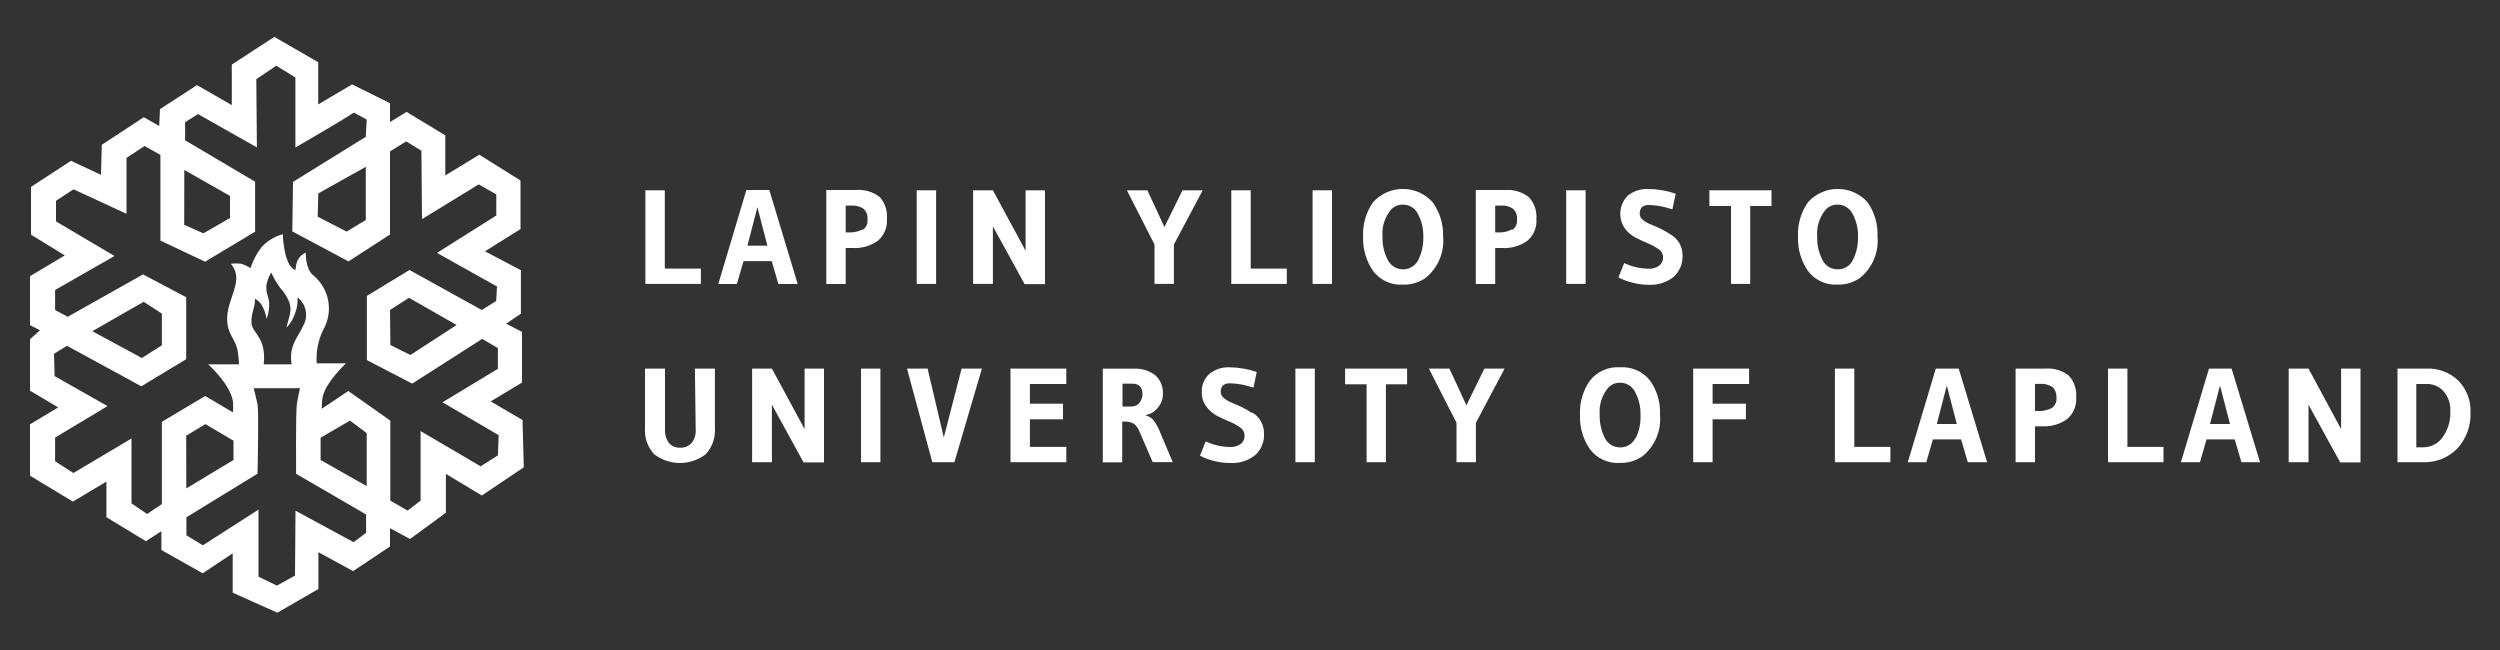 <?xml version="1.0" encoding="UTF-8"?> <svg xmlns="http://www.w3.org/2000/svg" width="300" height="78" viewBox="0 0 250 65" fill="#FFF"><rect x="0" y="0" width="250" height="65" fill="#333333" stroke="none"/><path d="M70.09 26.86H66.48V19.03H64.54V28.39H70.09V26.86Z"></path><path d="M77.84 28.4H79.77L76.93 19H74.64L71.83 28.4H73.69L74.35 26.11H77.17L77.84 28.4ZM74.74 24.57L75.74 20.72L76.74 24.57H74.74Z"></path><path d="M85.57 19H82.63V28.4H84.57V24.8H85.26C86.158 24.855 87.047 24.601 87.78 24.08C88.094 23.815 88.34 23.479 88.498 23.1C88.656 22.721 88.722 22.309 88.69 21.9C88.728 21.51 88.686 21.117 88.568 20.744C88.449 20.371 88.256 20.026 88 19.73C87.315 19.182 86.444 18.921 85.57 19ZM86.27 22.93C85.813 23.172 85.296 23.279 84.78 23.24H84.57V20.56H85.11C85.551 20.518 85.993 20.632 86.36 20.88C86.501 21.014 86.609 21.178 86.677 21.36C86.745 21.542 86.77 21.737 86.75 21.93C86.776 22.135 86.744 22.343 86.66 22.532C86.575 22.721 86.44 22.883 86.27 23V22.93Z"></path><path d="M93.61 19.03H91.67V28.39H93.61V19.03Z"></path><path d="M104.5 28.41V19.03H102.56V25.08L99.29 19.03H97.31V28.39H99.29V22.64L102.46 28.41H104.5Z"></path><path d="M115.45 28.39H117.39V24.45L120.27 19.03H118.25L116.44 22.7L114.74 19.03H112.69L115.45 24.45V28.39Z"></path><path d="M125.07 19.03H123.13V28.39H128.68V26.86H125.07V19.03Z"></path><path d="M133.2 19.03H131.26V28.39H133.2V19.03Z"></path><path d="M143.26 20.22C142.885 19.803 142.426 19.469 141.914 19.24C141.401 19.012 140.846 18.894 140.285 18.894C139.724 18.894 139.169 19.012 138.656 19.24C138.144 19.469 137.685 19.803 137.31 20.22C136.607 21.221 136.255 22.428 136.31 23.65C136.262 24.878 136.613 26.088 137.31 27.1C137.657 27.559 138.113 27.924 138.637 28.161C139.161 28.399 139.736 28.501 140.31 28.46C141.113 28.488 141.903 28.253 142.56 27.79C143.17 27.297 143.649 26.662 143.954 25.94C144.26 25.217 144.382 24.431 144.31 23.65C144.35 22.422 143.981 21.215 143.26 20.22ZM141.83 26C141.687 26.282 141.469 26.518 141.2 26.684C140.931 26.849 140.621 26.936 140.305 26.936C139.989 26.936 139.679 26.849 139.41 26.684C139.141 26.518 138.923 26.282 138.78 26C138.406 25.282 138.223 24.479 138.25 23.67C138.165 22.685 138.474 21.707 139.11 20.95C139.263 20.79 139.448 20.664 139.653 20.579C139.858 20.495 140.078 20.454 140.3 20.46C140.61 20.46 140.915 20.547 141.178 20.712C141.441 20.876 141.653 21.111 141.79 21.39C142.169 22.096 142.356 22.889 142.33 23.69C142.354 24.489 142.182 25.282 141.83 26Z"></path><path d="M150.52 19H147.58V28.4H149.52V24.8H150.21C151.108 24.855 151.997 24.601 152.73 24.08C153.044 23.815 153.29 23.479 153.448 23.1C153.606 22.721 153.672 22.309 153.64 21.9C153.671 21.507 153.622 21.112 153.494 20.738C153.367 20.365 153.165 20.022 152.9 19.73C152.227 19.195 151.377 18.934 150.52 19ZM151.22 22.93C150.763 23.172 150.246 23.279 149.73 23.24H149.52V20.56H150.06C150.501 20.518 150.943 20.632 151.31 20.88C151.451 21.014 151.559 21.178 151.627 21.36C151.695 21.542 151.72 21.737 151.7 21.93C151.726 22.135 151.694 22.343 151.61 22.532C151.525 22.721 151.39 22.883 151.22 23V22.93Z"></path><path d="M158.56 19.03H156.62V28.39H158.56V19.03Z"></path><path d="M167.08 23.46C166.758 23.248 166.424 23.054 166.08 22.88C165.71 22.71 165.37 22.56 165.08 22.44C164.789 22.334 164.518 22.179 164.28 21.98C164.185 21.909 164.108 21.817 164.055 21.711C164.001 21.605 163.972 21.489 163.97 21.37C163.97 20.79 164.27 20.5 164.88 20.5C165.399 20.512 165.915 20.579 166.42 20.7L167.24 20.93L167.57 19.37C166.691 19.067 165.769 18.908 164.84 18.9C164.101 18.862 163.373 19.093 162.79 19.55C162.365 19.973 162.101 20.531 162.042 21.128C161.984 21.724 162.135 22.323 162.47 22.82C162.749 23.209 163.116 23.528 163.54 23.75C163.96 23.97 164.38 24.16 164.8 24.34C165.178 24.492 165.537 24.687 165.87 24.92C166.006 25.012 166.117 25.135 166.194 25.28C166.27 25.425 166.31 25.586 166.31 25.75C166.313 25.906 166.279 26.061 166.211 26.201C166.143 26.342 166.044 26.465 165.92 26.56C165.61 26.785 165.232 26.895 164.85 26.87C164.009 26.859 163.181 26.668 162.42 26.31L161.84 27.74C162.27 27.967 162.727 28.139 163.2 28.25C163.737 28.4 164.292 28.477 164.85 28.48C165.755 28.535 166.649 28.254 167.36 27.69C167.659 27.418 167.894 27.084 168.048 26.71C168.202 26.337 168.271 25.933 168.25 25.53C168.256 25.099 168.145 24.674 167.93 24.3C167.72 23.954 167.428 23.666 167.08 23.46Z"></path><path d="M170.94 20.6H173.1V28.39H175.02V20.6H177.15V19.03H170.94V20.6Z"></path><path d="M186 27.79C186.61 27.297 187.089 26.662 187.394 25.94C187.7 25.217 187.822 24.431 187.75 23.65C187.805 22.428 187.453 21.221 186.75 20.22C186.375 19.803 185.916 19.469 185.404 19.24C184.891 19.012 184.336 18.894 183.775 18.894C183.214 18.894 182.659 19.012 182.146 19.24C181.634 19.469 181.175 19.803 180.8 20.22C180.097 21.221 179.745 22.428 179.8 23.65C179.752 24.878 180.103 26.088 180.8 27.1C181.147 27.559 181.603 27.924 182.127 28.161C182.651 28.399 183.226 28.501 183.8 28.46C184.586 28.477 185.357 28.243 186 27.79ZM182.25 26C181.876 25.282 181.693 24.479 181.72 23.67C181.635 22.685 181.944 21.707 182.58 20.95C182.733 20.79 182.918 20.664 183.123 20.579C183.328 20.495 183.548 20.454 183.77 20.46C184.08 20.46 184.385 20.547 184.648 20.712C184.911 20.876 185.123 21.111 185.26 21.39C185.639 22.096 185.826 22.889 185.8 23.69C185.824 24.487 185.648 25.278 185.29 25.99C185.158 26.278 184.945 26.52 184.677 26.687C184.408 26.855 184.096 26.939 183.78 26.93C183.462 26.94 183.149 26.857 182.877 26.692C182.605 26.527 182.387 26.287 182.25 26Z"></path><path d="M69.57 42.93C69.607 43.417 69.465 43.901 69.17 44.29C69.026 44.451 68.849 44.578 68.65 44.661C68.451 44.744 68.235 44.781 68.02 44.77C67.807 44.783 67.595 44.746 67.399 44.663C67.203 44.579 67.029 44.452 66.89 44.29C66.607 43.895 66.469 43.415 66.5 42.93V36.86H64.5V42.77C64.464 43.248 64.525 43.728 64.68 44.182C64.835 44.636 65.079 45.053 65.4 45.41C66.142 45.986 67.055 46.3 67.995 46.3C68.935 46.3 69.848 45.986 70.59 45.41C70.91 45.053 71.156 44.636 71.31 44.182C71.465 43.728 71.526 43.248 71.49 42.77V36.86H69.49L69.57 42.93Z"></path><path d="M80.46 42.91L77.19 36.86H75.21V46.22H77.19V40.47L80.36 46.24H82.4V36.86H80.46V42.91Z"></path><path d="M88.04 36.86H86.1V46.22H88.04V36.86Z"></path><path d="M94.38 43.75L92.76 36.86H90.7L93.23 46.22H95.44L98.19 36.86H96.16L94.38 43.75Z"></path><path d="M101.05 46.22H106.63V44.69H102.99V41.93H106.3V40.37H102.99V38.4H106.63V36.86H101.05V46.22Z"></path><path d="M115.33 42C115.107 41.759 114.819 41.589 114.5 41.51C115.002 41.448 115.459 41.189 115.77 40.79C116.101 40.41 116.286 39.924 116.29 39.42C116.312 39.069 116.257 38.718 116.127 38.391C115.997 38.064 115.797 37.77 115.54 37.53C114.892 37.042 114.089 36.807 113.28 36.87H110.28V46.23H112.22V42.16H112.38C112.727 42.13 113.075 42.203 113.38 42.37C113.653 42.588 113.858 42.879 113.97 43.21L115.27 46.21H117.27L115.95 43.08C115.798 42.691 115.589 42.327 115.33 42ZM113.93 40.31C113.824 40.426 113.694 40.516 113.549 40.575C113.403 40.634 113.247 40.66 113.09 40.65H112.25V38.37H113.25C113.91 38.37 114.25 38.73 114.25 39.43C114.252 39.746 114.138 40.052 113.93 40.29V40.31Z"></path><path d="M125.18 41.29C124.859 41.076 124.525 40.882 124.18 40.71C123.82 40.54 123.47 40.39 123.18 40.27C122.894 40.16 122.627 40.005 122.39 39.81C122.295 39.738 122.217 39.646 122.162 39.541C122.107 39.435 122.075 39.319 122.07 39.2C122.07 38.62 122.38 38.33 122.98 38.33C123.499 38.342 124.015 38.409 124.52 38.53L125.35 38.76L125.67 37.2C124.795 36.896 123.876 36.738 122.95 36.73C122.227 36.698 121.516 36.929 120.95 37.38C120.689 37.611 120.484 37.899 120.351 38.221C120.217 38.544 120.159 38.892 120.18 39.24C120.166 39.747 120.325 40.245 120.63 40.65C120.909 41.039 121.276 41.358 121.7 41.58C122.11 41.79 122.53 41.99 122.95 42.16C123.329 42.313 123.688 42.511 124.02 42.75C124.156 42.842 124.267 42.965 124.344 43.11C124.42 43.255 124.46 43.416 124.46 43.58C124.464 43.735 124.432 43.889 124.366 44.03C124.3 44.17 124.202 44.294 124.08 44.39C123.768 44.609 123.391 44.718 123.01 44.7C122.166 44.69 121.334 44.499 120.57 44.14L120 45.57C120.426 45.797 120.88 45.969 121.35 46.08C121.891 46.227 122.449 46.301 123.01 46.3C123.911 46.356 124.801 46.079 125.51 45.52C125.811 45.25 126.047 44.915 126.201 44.541C126.355 44.167 126.423 43.764 126.4 43.36C126.409 42.949 126.311 42.542 126.117 42.179C125.922 41.817 125.638 41.51 125.29 41.29H125.18Z"></path><path d="M131.48 36.86H129.54V46.22H131.48V36.86Z"></path><path d="M134.51 38.43H136.66V46.22H138.59V38.43H140.71V36.86H134.51V38.43Z"></path><path d="M146.64 40.53L144.94 36.86H142.89L145.65 42.28V46.22H147.59V42.28L150.46 36.86H148.44L146.64 40.53Z"></path><path d="M162 36.73C161.43 36.688 160.859 36.787 160.336 37.017C159.813 37.247 159.354 37.602 159 38.05C158.296 39.051 157.944 40.257 158 41.48C157.947 42.708 158.298 43.92 159 44.93C159.347 45.389 159.803 45.754 160.327 45.991C160.851 46.229 161.426 46.331 162 46.29C162.803 46.315 163.592 46.08 164.25 45.62C164.86 45.127 165.339 44.492 165.644 43.77C165.95 43.047 166.072 42.261 166 41.48C166.061 40.257 165.709 39.049 165 38.05C164.645 37.602 164.186 37.248 163.664 37.018C163.141 36.788 162.57 36.689 162 36.73ZM163.54 43.8C163.405 44.085 163.191 44.326 162.924 44.492C162.656 44.659 162.345 44.745 162.03 44.74C161.711 44.748 161.397 44.665 161.124 44.5C160.851 44.335 160.631 44.096 160.49 43.81C160.124 43.089 159.945 42.288 159.97 41.48C159.885 40.495 160.194 39.517 160.83 38.76C160.983 38.6 161.168 38.474 161.373 38.389C161.578 38.305 161.798 38.264 162.02 38.27C162.33 38.27 162.635 38.357 162.898 38.522C163.161 38.686 163.373 38.921 163.51 39.2C163.889 39.906 164.076 40.699 164.05 41.5C164.086 42.294 163.925 43.084 163.58 43.8H163.54Z"></path><path d="M169.32 46.22H171.26V41.93H174.59V40.37H171.26V38.4H174.91V36.86H169.32V46.22Z"></path><path d="M185.43 36.86H183.49V46.22H189.04V44.69H185.43V36.86Z"></path><path d="M193.58 36.86L190.78 46.22H192.63L193.29 43.94H196.11L196.78 46.22H198.71L195.87 36.86H193.58ZM193.68 42.4L194.68 38.55L195.68 42.4H193.68Z"></path><path d="M204.5 36.86H201.56V46.22H203.5V42.63H204.19C205.088 42.685 205.977 42.431 206.71 41.91C207.022 41.643 207.267 41.307 207.425 40.928C207.583 40.55 207.65 40.139 207.62 39.73C207.652 39.337 207.603 38.941 207.475 38.568C207.348 38.195 207.145 37.852 206.88 37.56C206.203 37.035 205.353 36.785 204.5 36.86ZM205.2 40.79C204.742 41.031 204.226 41.138 203.71 41.1H203.5V38.39H204C204.441 38.35 204.882 38.463 205.25 38.71C205.384 38.838 205.488 38.994 205.556 39.167C205.623 39.34 205.652 39.525 205.64 39.71C205.672 39.913 205.648 40.121 205.57 40.311C205.493 40.501 205.365 40.667 205.2 40.79Z"></path><path d="M212.74 36.86H210.8V46.22H216.35V44.69H212.74V36.86Z"></path><path d="M220.9 36.86L218.09 46.22H220L220.65 43.94H223.47L224.14 46.22H226L223.16 36.86H220.9ZM221 42.4L222 38.55L223 42.4H221Z"></path><path d="M234.11 42.91L230.85 36.86H228.87V46.22H230.85V40.47L234.02 46.24H236.05V36.86H234.11V42.91Z"></path><path d="M245.85 38.08C245.428 37.669 244.926 37.349 244.376 37.139C243.826 36.93 243.238 36.834 242.65 36.86H239.75V46.22H242.24C242.887 46.252 243.533 46.146 244.137 45.91C244.74 45.673 245.286 45.312 245.74 44.85C246.64 43.857 247.111 42.549 247.05 41.21C247.072 40.634 246.977 40.06 246.771 39.522C246.565 38.984 246.251 38.493 245.85 38.08ZM244.26 43.73C244.044 44.034 243.759 44.283 243.429 44.456C243.099 44.63 242.733 44.724 242.36 44.73H241.63V38.4H242.7C243.01 38.396 243.318 38.459 243.602 38.583C243.887 38.707 244.142 38.89 244.35 39.12C244.831 39.671 245.075 40.39 245.03 41.12C245.078 42.052 244.806 42.973 244.26 43.73Z"></path><path d="M49.07 40.14L52.2 38.26V33.19L50.62 32.37L52.09 31.37V27.02L48.5 25.13L52.05 22.91V18.05L47.93 15.47L44.53 17.54V13.54L40.66 11.19L39 12.2V10.32L35.21 8.44L31.82 10.44V6.22L27.43 3.69L23.18 6.46V10.51L19.7 8.51L16 10.91L15.92 12.6L14.38 11.72L10.18 14.48L10.1 17.48L7.1 16.08L3.1 18.69V23.47L6.48 25.54L3 27.62V32.51L4 33.03L3 33.92V39.07L5.82 40.74L3 42.43V47.57L7.29 50.16L10.64 48.16V51.72L14.59 54.12L16.14 53.12V55L20.27 57.33L23.27 55.33V59.27L27.74 61.27L31.84 58.9V55.22L35.31 57.11L39 54.65V52.82L41 53.9L44.59 51.27V47.39L48.18 49.55L52.38 46.73L52.25 42L49.07 40.14ZM35.36 54.22L29.55 51.07L29.5 57.56L27.69 58.56L25.85 57.67V50.96L20.29 54.53L18.64 53.53V51.73L25.75 47.37C25.75 47.37 25.9 41.25 25.75 40.42C25.62 39.79 25.37 38.82 25.37 38.82H30C30 38.82 29.79 39.71 29.68 40.45C29.57 41.19 29.61 47.38 29.61 47.38L36.61 51.45V53.28L35.36 54.22ZM18.62 43.57L20.54 42.41L23.35 44.07V46L18.63 48.84L18.62 43.57ZM26.62 28.64C26.694 28.148 26.863 27.676 27.12 27.25C27.364 27.784 27.659 28.293 28 28.77C28.411 29.203 28.734 29.713 28.95 30.27C29.23 31.21 28.84 31.79 28.65 32.77C29.055 32.345 29.357 31.831 29.53 31.27C29.713 30.778 29.788 30.253 29.75 29.73C30.175 30.059 30.466 30.532 30.569 31.06C30.672 31.588 30.58 32.135 30.31 32.6C29.96 33.46 28.8 34.6 29.17 36.43H26.37C26.66 33.72 25.22 33.34 25.15 32.32C25.08 31.3 25.52 30.83 25.5 29.87C25.743 30.008 25.954 30.195 26.12 30.42C26.397 30.869 26.58 31.369 26.66 31.89C26.837 31.413 26.925 30.908 26.92 30.4C26.91 29.7 26.58 29.34 26.64 28.64H26.62ZM32.06 46V43.77L35 42.06L36.67 43.31V48.61L32.06 46ZM49.79 45.54L48.06 46.63L42.06 43.11V50.06L40.76 51.06L39.03 50.06V42.06L34.83 39.1L32.17 40.88C32.175 40.512 32.202 40.145 32.25 39.78C32.49 38.29 34.6 36.33 34.6 36.33H31.67C31.593 35.183 31.813 34.036 32.31 33C32.825 32.118 33.007 31.08 32.824 30.075C32.64 29.07 32.103 28.164 31.31 27.52C30.52 26.88 30.58 25.26 30.58 25.26C30.205 25.415 29.904 25.709 29.74 26.08C29.629 26.378 29.565 26.692 29.55 27.01C28.36 26.63 28.28 23.42 28.28 23.42C27.483 23.64 26.761 24.072 26.19 24.67C25.686 25.31 25.3 26.035 25.05 26.81C24.767 26.628 24.461 26.483 24.14 26.38C23.788 26.335 23.432 26.335 23.08 26.38C23.277 26.598 23.427 26.854 23.52 27.133C23.613 27.412 23.647 27.707 23.62 28C23.53 29.37 22.46 30.77 22.77 32.55C22.95 33.55 23.57 34.04 23.77 35.09C23.841 35.534 23.884 35.981 23.9 36.43H20.81C20.81 36.43 23.07 38.43 23.3 40.19C23.321 40.54 23.321 40.89 23.3 41.24L20.52 39.6L16.19 42.18V50.4L14.71 51.4L13.15 50.34V43.85L7.34 47.3L5.51 46.13V43.76L10.75 40.61L5.46 37.61L5.4 35.38L6.7 34.58L14.13 38.63L18.62 35.92V29.72L14.3 27.44L6.77 31.68L5.51 31V29L11.45 25.6L5.6 22.14V20.08L7.35 18.93L12.65 21.38V15.79L14.46 14.6L16.04 15.49V24.06L20.51 26.17L25.51 23.17V18.17L18.51 14.03V12.22L19.8 11.41L25.69 14.74L25.63 7.92L27.63 6.57L29.54 7.75V14.75C29.54 14.75 34.3 12 35.38 11.26C35.54 11.33 36.67 11.96 36.67 11.96L36.58 13.68L29.3 18.19L29.23 23.14L34.85 26.14L39 23.45V15.14L40.62 14.14L42.14 15.07L42.2 21.91L47.87 18.44L49.63 19.44V21.55L43.7 25.29L49.7 28.65L49.62 30.1L48.18 31L40.95 27L36.69 29.59V36.01L41.22 38.36L48.22 33.89L49.79 34.81V36.88L44.25 40.23L49.87 43.52L49.79 45.54ZM9.23 33.12L14.37 30.18L16.19 31.36V34.53L14.19 35.8L9.23 33.12ZM18.43 17L23 19.59V21.8L20.34 23.33L18.42 22.48L18.43 17ZM36.58 16.68V22L34.66 23.16L31.77 21.67L31.83 19.34L36.58 16.68ZM45.66 32.5L41.04 35.5L39.04 34.5L39 31L40.9 29.78L45.66 32.5Z"></path></svg> 